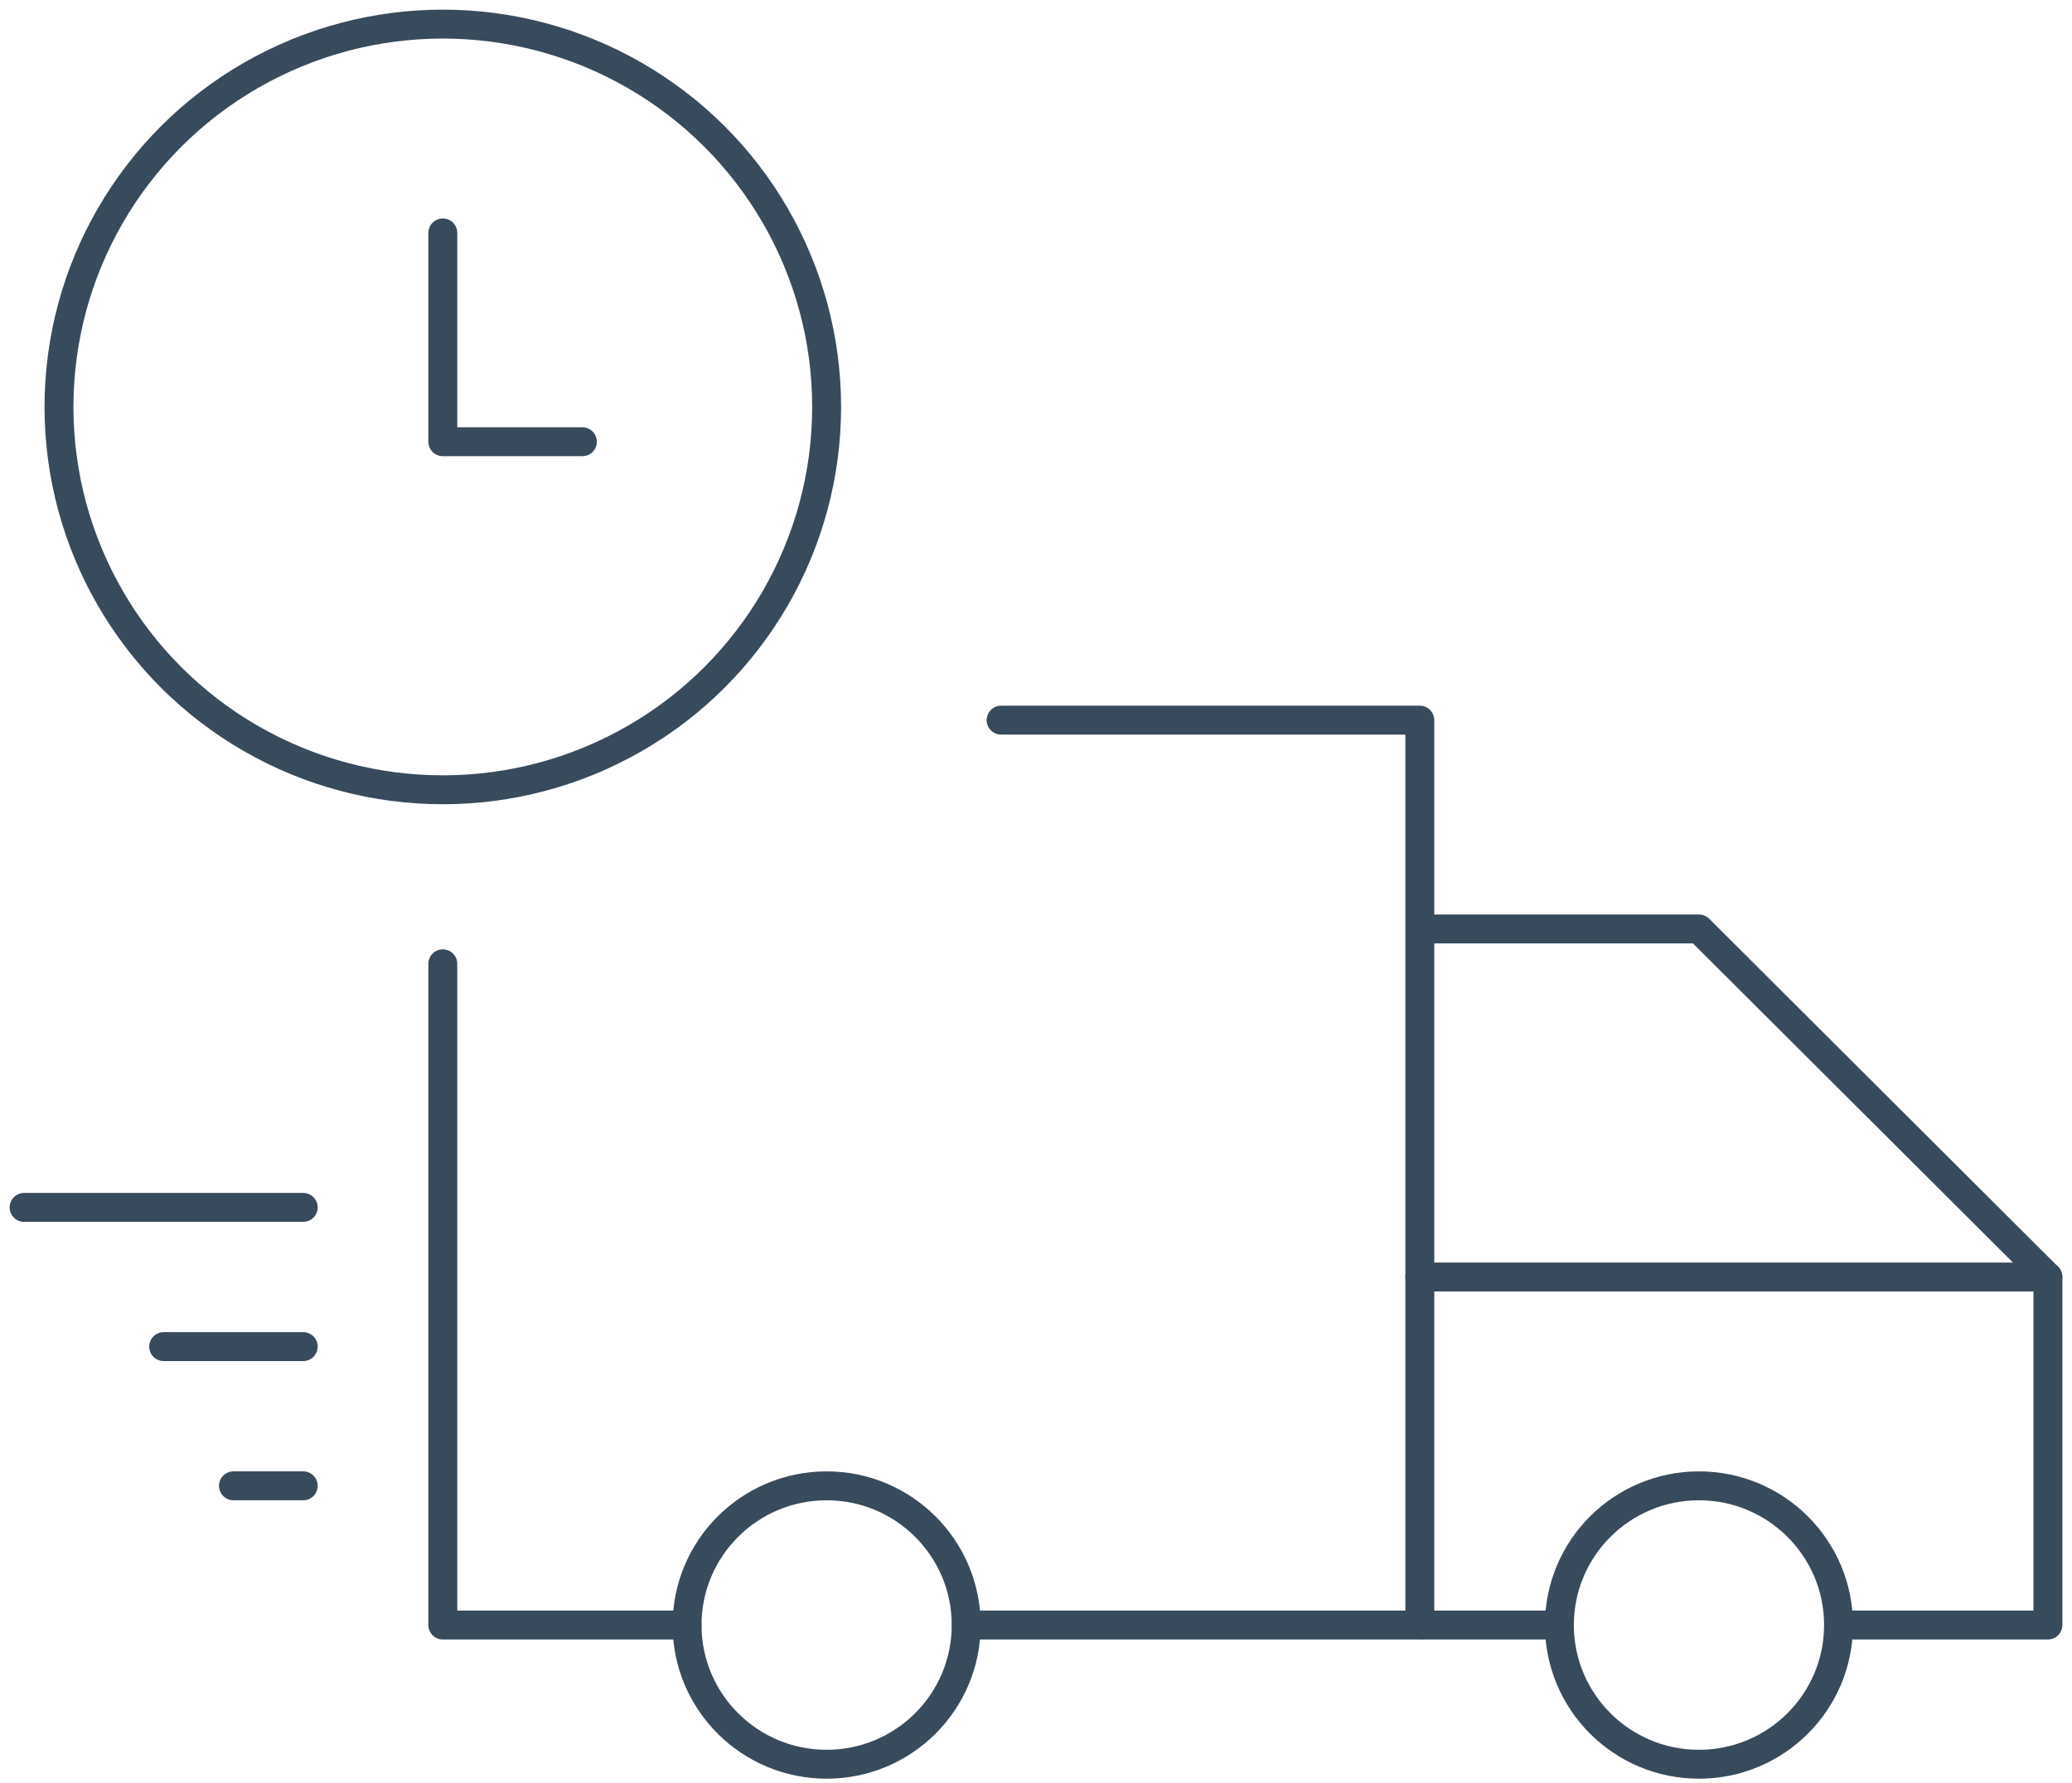 <?xml version="1.0" encoding="UTF-8"?>
<svg width="86px" height="74px" viewBox="0 0 86 74" version="1.1" xmlns="http://www.w3.org/2000/svg" xmlns:xlink="http://www.w3.org/1999/xlink">
    <!-- Generator: Sketch 47.1 (45422) - http://www.bohemiancoding.com/sketch -->
    <title>Icon 4</title>
    <desc>Created with Sketch.</desc>
    <defs></defs>
    <g id="Edits" stroke="none" stroke-width="1" fill="none" fill-rule="evenodd" stroke-linejoin="round">
        <g id="Section-4" transform="translate(-1172, -315)" stroke="#384B5D" stroke-width="1.2">
            <g id="Group-5" transform="translate(1088, 316)">
                <g id="Icon-4" transform="translate(85, 0)">
                    <polyline id="Shape" points="57.931 37.552 69.517 37.552 84 51.995 84 66.439 75.31 66.439"></polyline>
                    <polyline id="Shape" stroke-linecap="round" points="39.103 66.439 57.931 66.439 57.931 28.886 40.552 28.886"></polyline>
                    <polyline id="Shape" stroke-linecap="round" points="17.379 38.997 17.379 66.439 27.517 66.439"></polyline>
                    <polyline id="Shape" stroke-linecap="round" points="17.379 8.666 17.379 17.332 23.172 17.332"></polyline>
                    <path d="M0,49.107 L11.586,49.107" id="Shape" stroke-linecap="round"></path>
                    <path d="M5.793,54.884 L11.586,54.884" id="Shape" stroke-linecap="round"></path>
                    <path d="M8.69,60.661 L11.586,60.661" id="Shape" stroke-linecap="round"></path>
                    <path d="M57.931,51.995 L84,51.995" id="Shape" stroke-linecap="round"></path>
                    <ellipse id="Oval" stroke-linecap="round" cx="17.379" cy="15.888" rx="15.931" ry="15.888"></ellipse>
                    <path d="M57.931,66.439 L63.724,66.439" id="Shape"></path>
                    <ellipse id="Oval" cx="69.517" cy="66.439" rx="5.793" ry="5.777"></ellipse>
                    <ellipse id="Oval" cx="33.31" cy="66.439" rx="5.793" ry="5.777"></ellipse>
                </g>
            </g>
        </g>
    </g>
</svg>